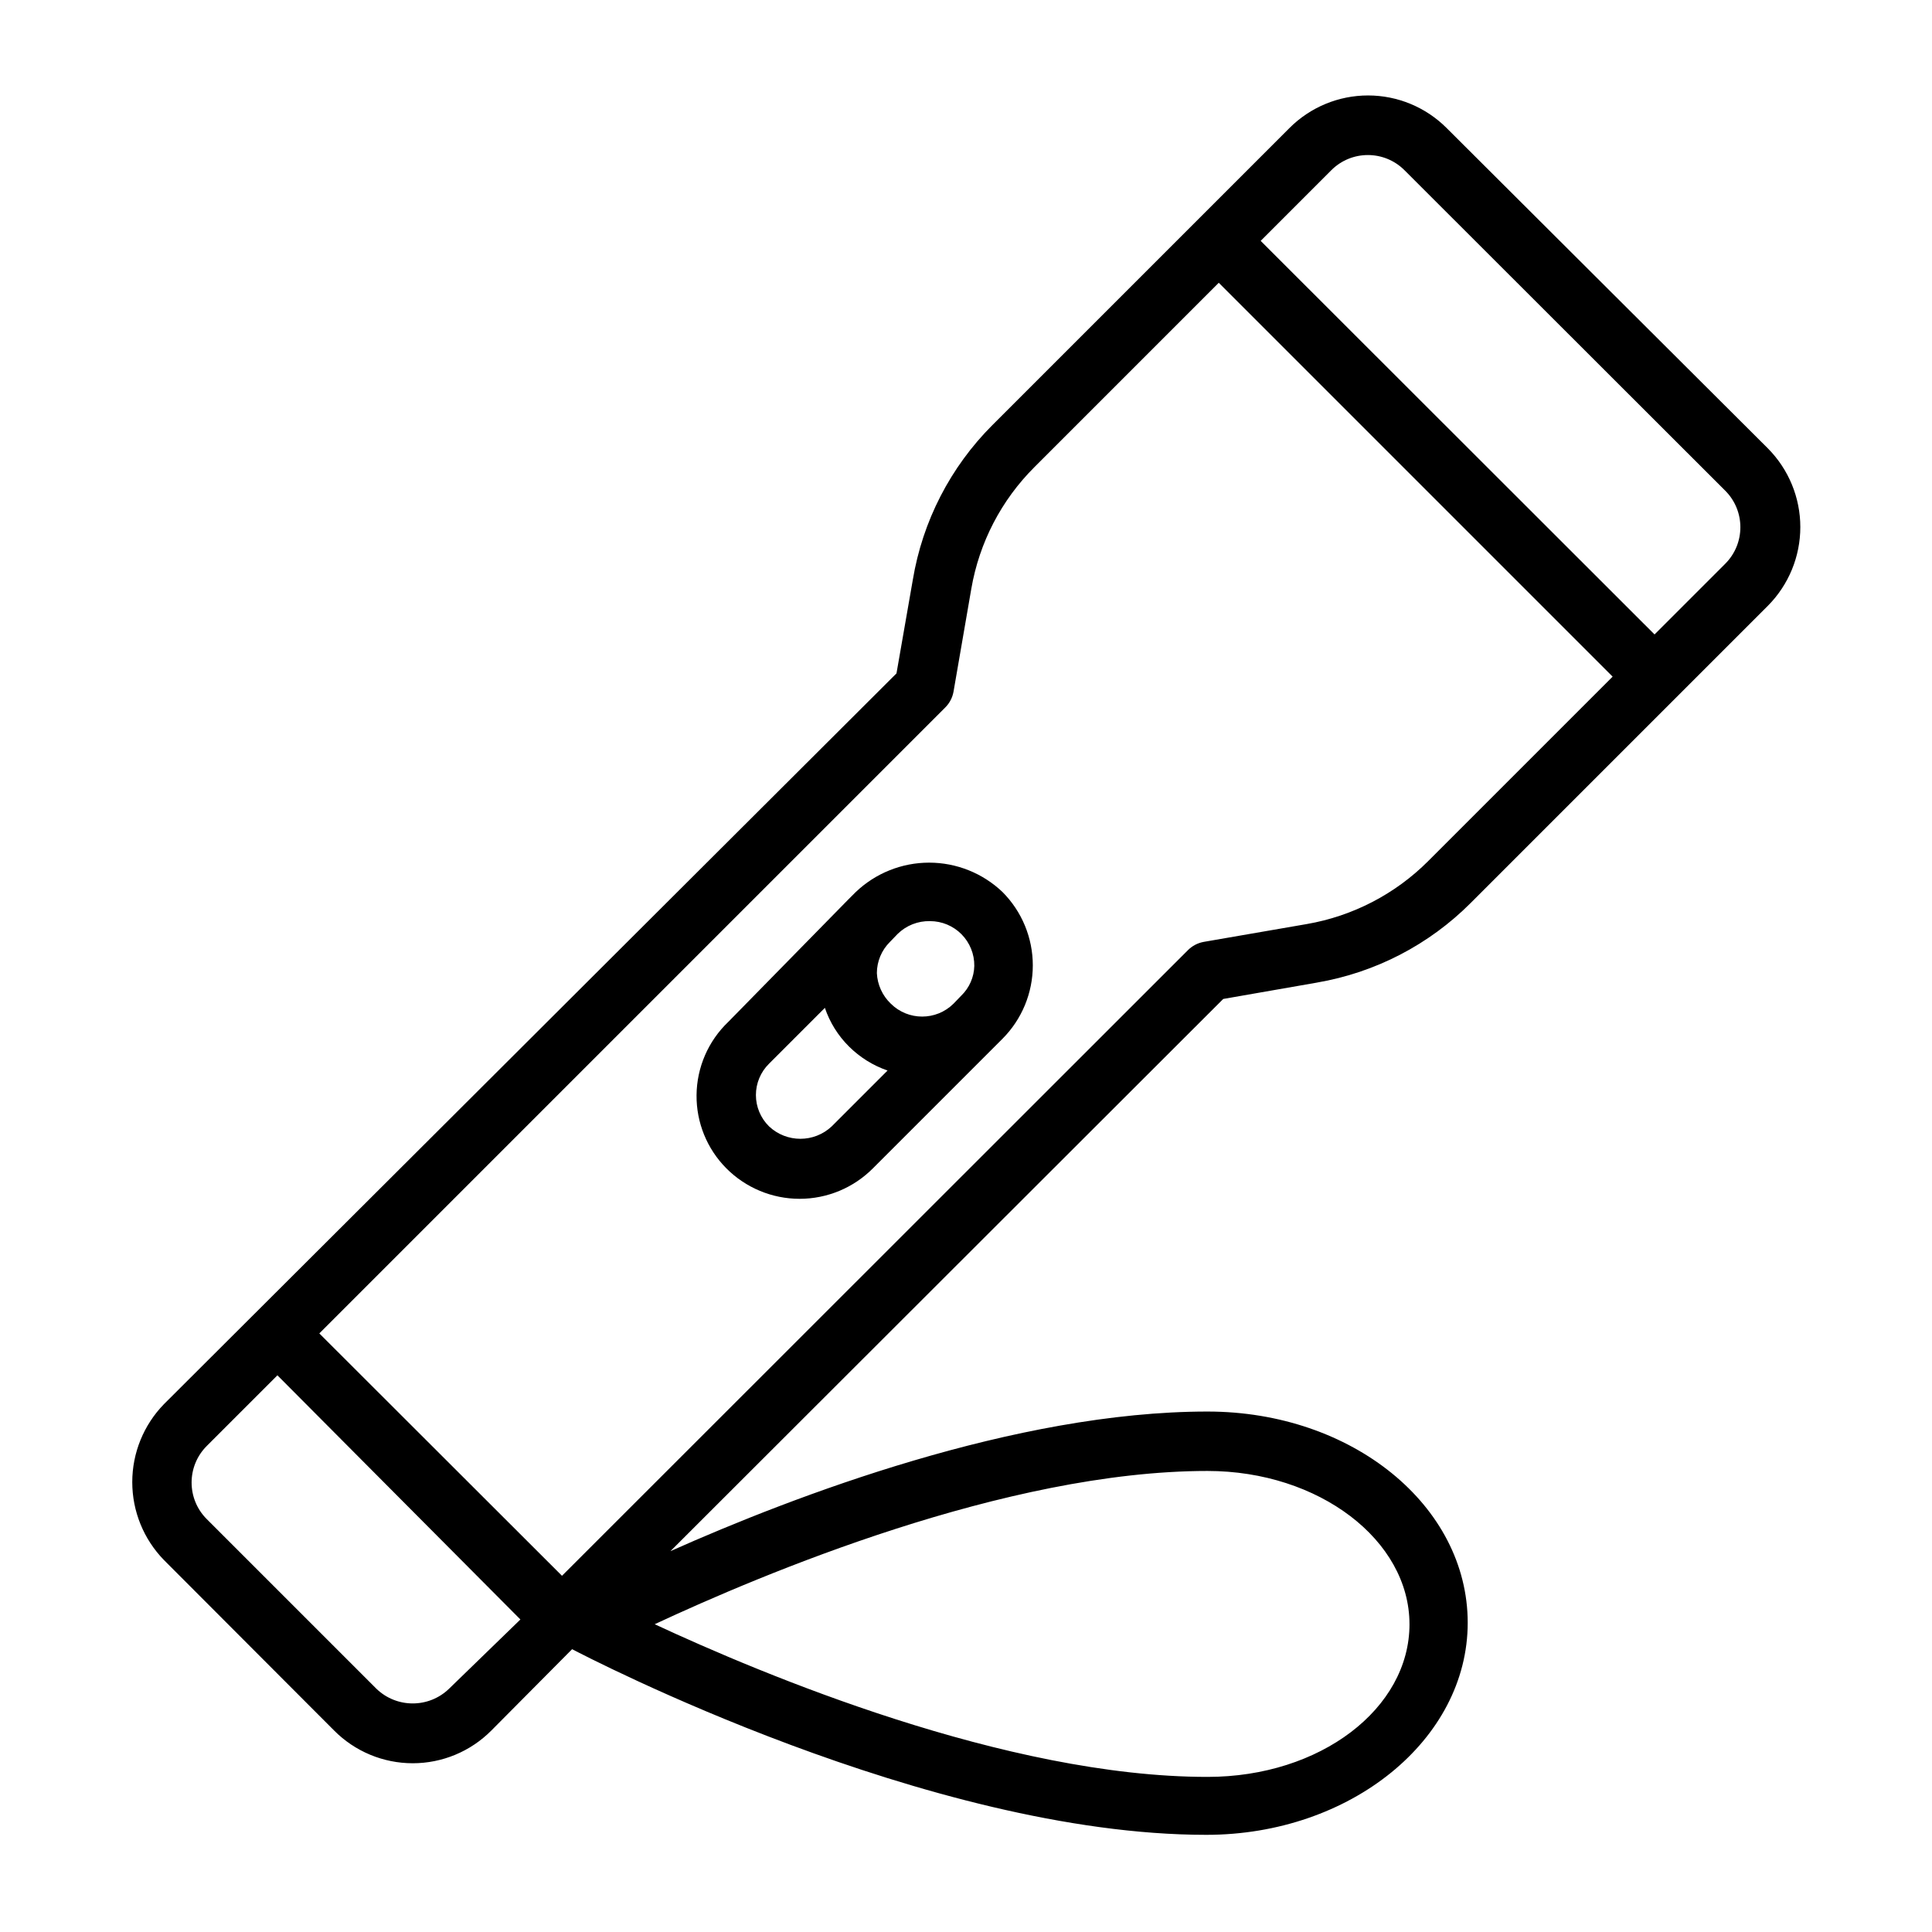 <?xml version="1.0" encoding="UTF-8"?>
<!-- Uploaded to: ICON Repo, www.svgrepo.com, Generator: ICON Repo Mixer Tools -->
<svg fill="#000000" width="800px" height="800px" version="1.1" viewBox="144 144 512 512" xmlns="http://www.w3.org/2000/svg">
 <path d="m232.56 602.62c5.508 5.543 13.004 8.66 20.82 8.66 7.816 0 15.309-3.117 20.82-8.66l21.414-21.57c3.777 1.969 94.465 49.199 168.07 49.199 38.18 0 69.273-25.191 69.273-56.207s-30.621-55.969-68.957-55.969c-50.852 0-109.5 22.355-142.33 37l146.5-146.34 24.797-4.328v-0.004c15.488-2.641 29.77-10.039 40.855-21.176l78.719-78.719c5.484-5.543 8.562-13.023 8.562-20.824 0-7.797-3.078-15.277-8.562-20.82l-85.176-84.938c-5.519-5.523-13.012-8.629-20.82-8.629s-15.301 3.106-20.82 8.629l-78.719 78.719h-0.004c-11.137 11.137-18.516 25.477-21.098 41.016l-4.328 24.797-194.12 193.65c-5.391 5.531-8.406 12.945-8.406 20.664 0 7.723 3.016 15.137 8.406 20.664zm284.97-28.184c0 22.355-23.617 40.461-53.531 40.461-53.371 0-118.08-27.238-146.5-40.461 28.18-13.145 93.047-40.617 146.5-40.617 29.52 0 53.527 18.34 53.527 40.617zm-20.707-385.34c5.348-5.344 14.016-5.344 19.367 0l85.016 84.941c5.348 5.348 5.348 14.016 0 19.363l-18.734 18.734-104.38-104.3zm-102.34 142.41c1.145-1.133 1.914-2.59 2.203-4.172l4.723-27.316c2.109-12.234 7.969-23.516 16.77-32.273l48.805-48.809 104.38 104.38-48.805 48.805v0.004c-8.762 8.797-20.039 14.656-32.277 16.766l-27.316 4.723h0.004c-1.586 0.293-3.043 1.062-4.176 2.207l-165.86 165.78-64.312-64.234zm-195.7 195.7 18.734-18.734 64.395 64.707-18.895 18.34c-5.371 5.211-13.91 5.211-19.285 0l-44.949-44.949c-5.344-5.348-5.344-14.016 0-19.363zm129.81-92.969c-0.062 7.246 2.769 14.219 7.875 19.363 5.141 5.184 12.141 8.098 19.441 8.098 7.301 0 14.301-2.914 19.445-8.098l34.32-34.32c5.144-5.164 8.031-12.156 8.031-19.445 0-7.289-2.887-14.277-8.031-19.441-5.238-4.996-12.203-7.785-19.441-7.785-7.242 0-14.203 2.789-19.445 7.785l-2.047 2.047-31.723 32.352c-5.324 5.074-8.363 12.09-8.426 19.445zm61.875-46.129c3.141 0 6.148 1.254 8.352 3.488 2.203 2.234 3.422 5.258 3.379 8.398-0.074 2.977-1.32 5.805-3.465 7.871l-2.047 2.125c-4.602 4.551-12.008 4.551-16.609 0-2.231-2.125-3.555-5.031-3.699-8.109 0.008-3.106 1.254-6.082 3.465-8.266l2.047-2.125c2.285-2.238 5.379-3.457 8.578-3.383zm-42.668 37.785 14.801-14.801c1.309 3.859 3.488 7.359 6.379 10.234 2.887 2.871 6.383 5.051 10.23 6.375l-14.797 14.801c-4.668 4.387-11.945 4.387-16.609 0-2.227-2.191-3.481-5.184-3.481-8.305 0-3.125 1.254-6.117 3.481-8.305z"/>
</svg>
